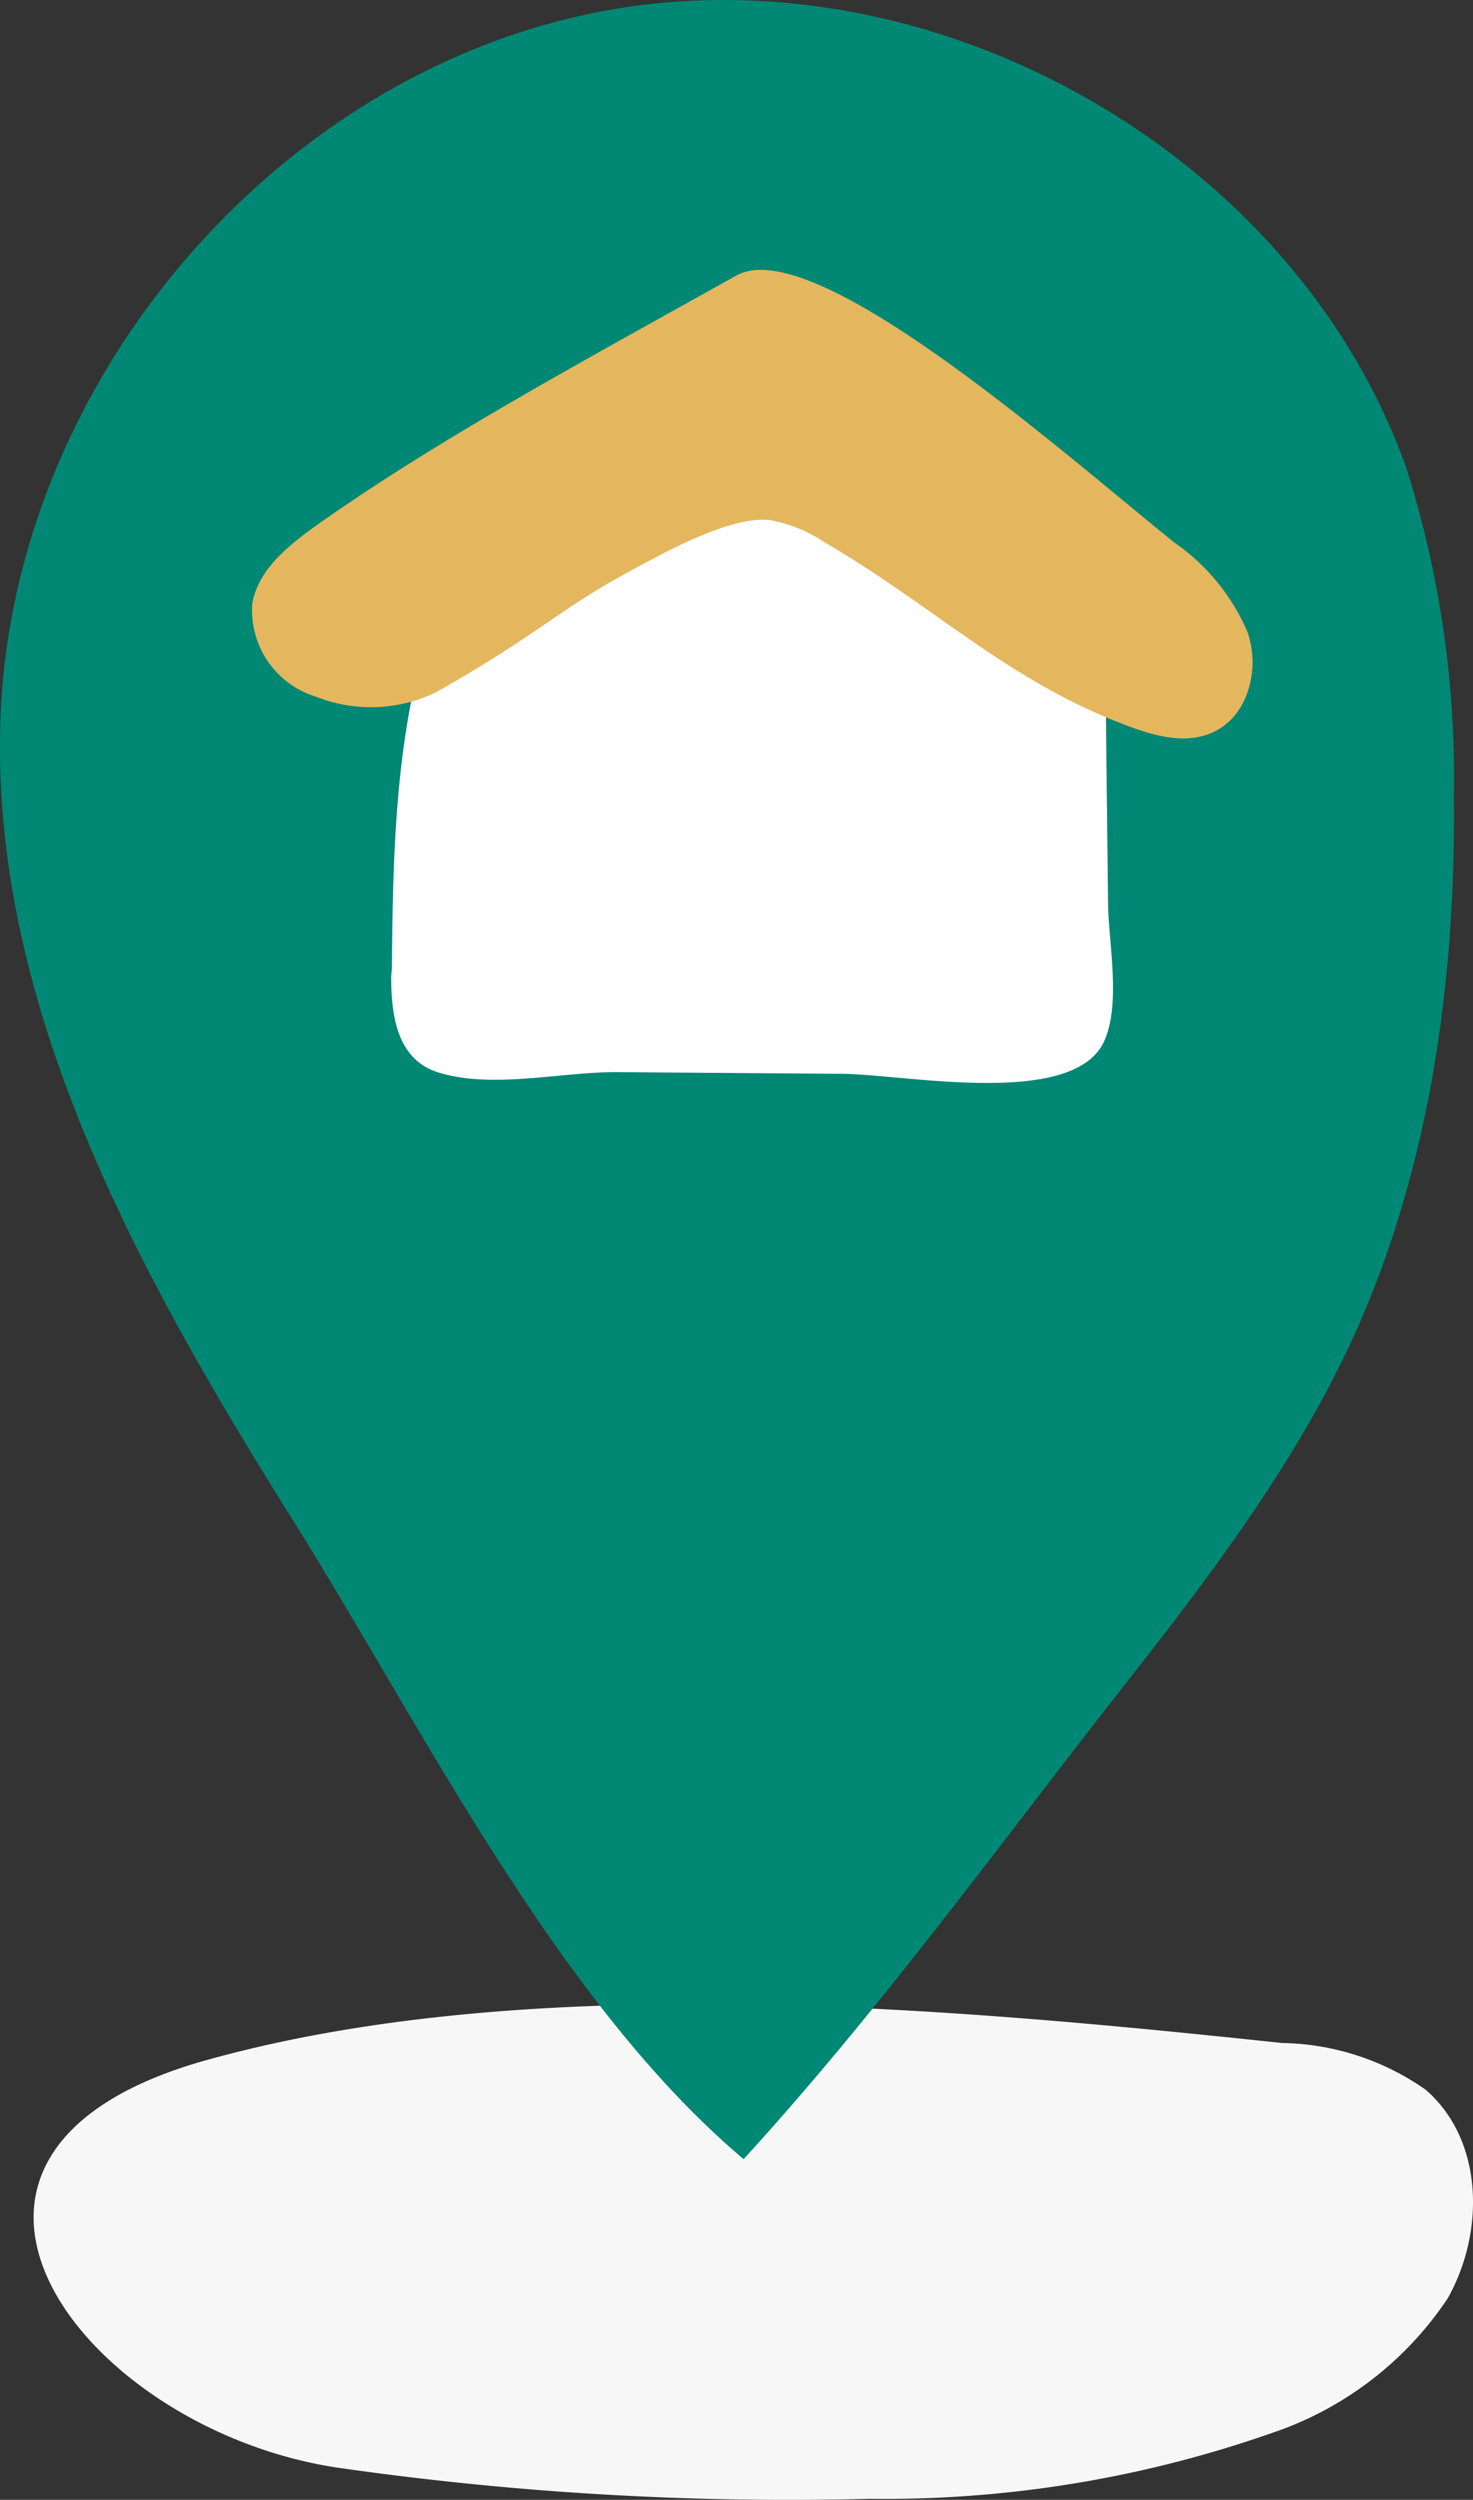 <svg xmlns="http://www.w3.org/2000/svg" width="81.808" height="138.771" viewBox="0 0 81.808 138.771">
  <rect x="0" y="0" width="81.808" height="138.771" fill="#333333" stroke="none"/>
  <g id="Icone_Près_de_Chez_vous" data-name="Icone Près de Chez vous" transform="translate(-242.921 -565.33)">
    <path id="Tracé_1076" data-name="Tracé 1076" d="M83.2,87.566a14.277,14.277,0,0,1,7.971,2.585c3.192,2.742,3.349,7.834,1.234,11.594a19,19,0,0,1-9.792,7.481,65.038,65.038,0,0,1-22.287,3.643,176.257,176.257,0,0,1-29.259-1.684c-14.414-1.958-26.321-17.528-7.481-22.7C41.543,83.512,64.751,85.608,83.2,87.566Z" transform="translate(230.917 591.174)" fill="#f7f7f7"/>
    <path id="Tracé_1077" data-name="Tracé 1077" d="M17.152,85.282C8.541,71.525.168,56.394,1.014,40.19,2.006,21.752,16.636,4.768,34.823,1.554s38.015,8,44.232,25.409A56.876,56.876,0,0,1,81.7,45.217c.119,10.185-1.323,20.529-5.489,29.814C72.825,82.5,67.732,89.051,62.653,95.506c-6.614,8.479-13.121,17.407-20.4,25.356C31.873,112.106,24.4,96.829,17.152,85.282Z" transform="translate(241.966 564.325)" fill="#008875"/>
    <path id="Tracé_1078" data-name="Tracé 1078" d="M17.38,49.729c0,2.156.331,4.563,2.566,5.291,3,.952,6.759,0,9.894,0l12.539.093c3.36,0,12.711,1.918,14.55-1.706,1.018-2.063.291-5.542.265-7.764l-.106-9.259c0-5.45-.516-11.719-4.894-14.96-2.844-2.09-6.68-2.328-10.026-2.95a21.256,21.256,0,0,0-5.489-.384c-6.243.529-13.439,3.346-16.137,9.563C17.631,34.4,17.486,42,17.42,49.239Z" transform="translate(247.266 569.826)" fill="#fff"/>
    <path id="Tracé_1079" data-name="Tracé 1079" d="M15.218,26.442c-1.6,1.138-3.32,2.473-3.664,4.4a5.013,5.013,0,0,0,3.505,5.172,8.32,8.32,0,0,0,6.68-.225c5.436-3.069,6.693-4.458,10.238-6.428,2.725-1.508,6.1-3.333,8.267-3.148a7.936,7.936,0,0,1,3.069,1.23C49.277,30.9,53.4,35.04,59.833,37.513c1.627.635,3.479,1.217,5.066.489,1.971-.886,2.645-3.545,1.918-5.582a11.561,11.561,0,0,0-4.048-4.947c-6.243-5.026-19.947-17.2-24.311-14.841C29.979,17.368,21.937,21.694,15.218,26.442Z" transform="translate(245.381 567.981)" fill="#e4b75f"/>
  </g>
</svg>
